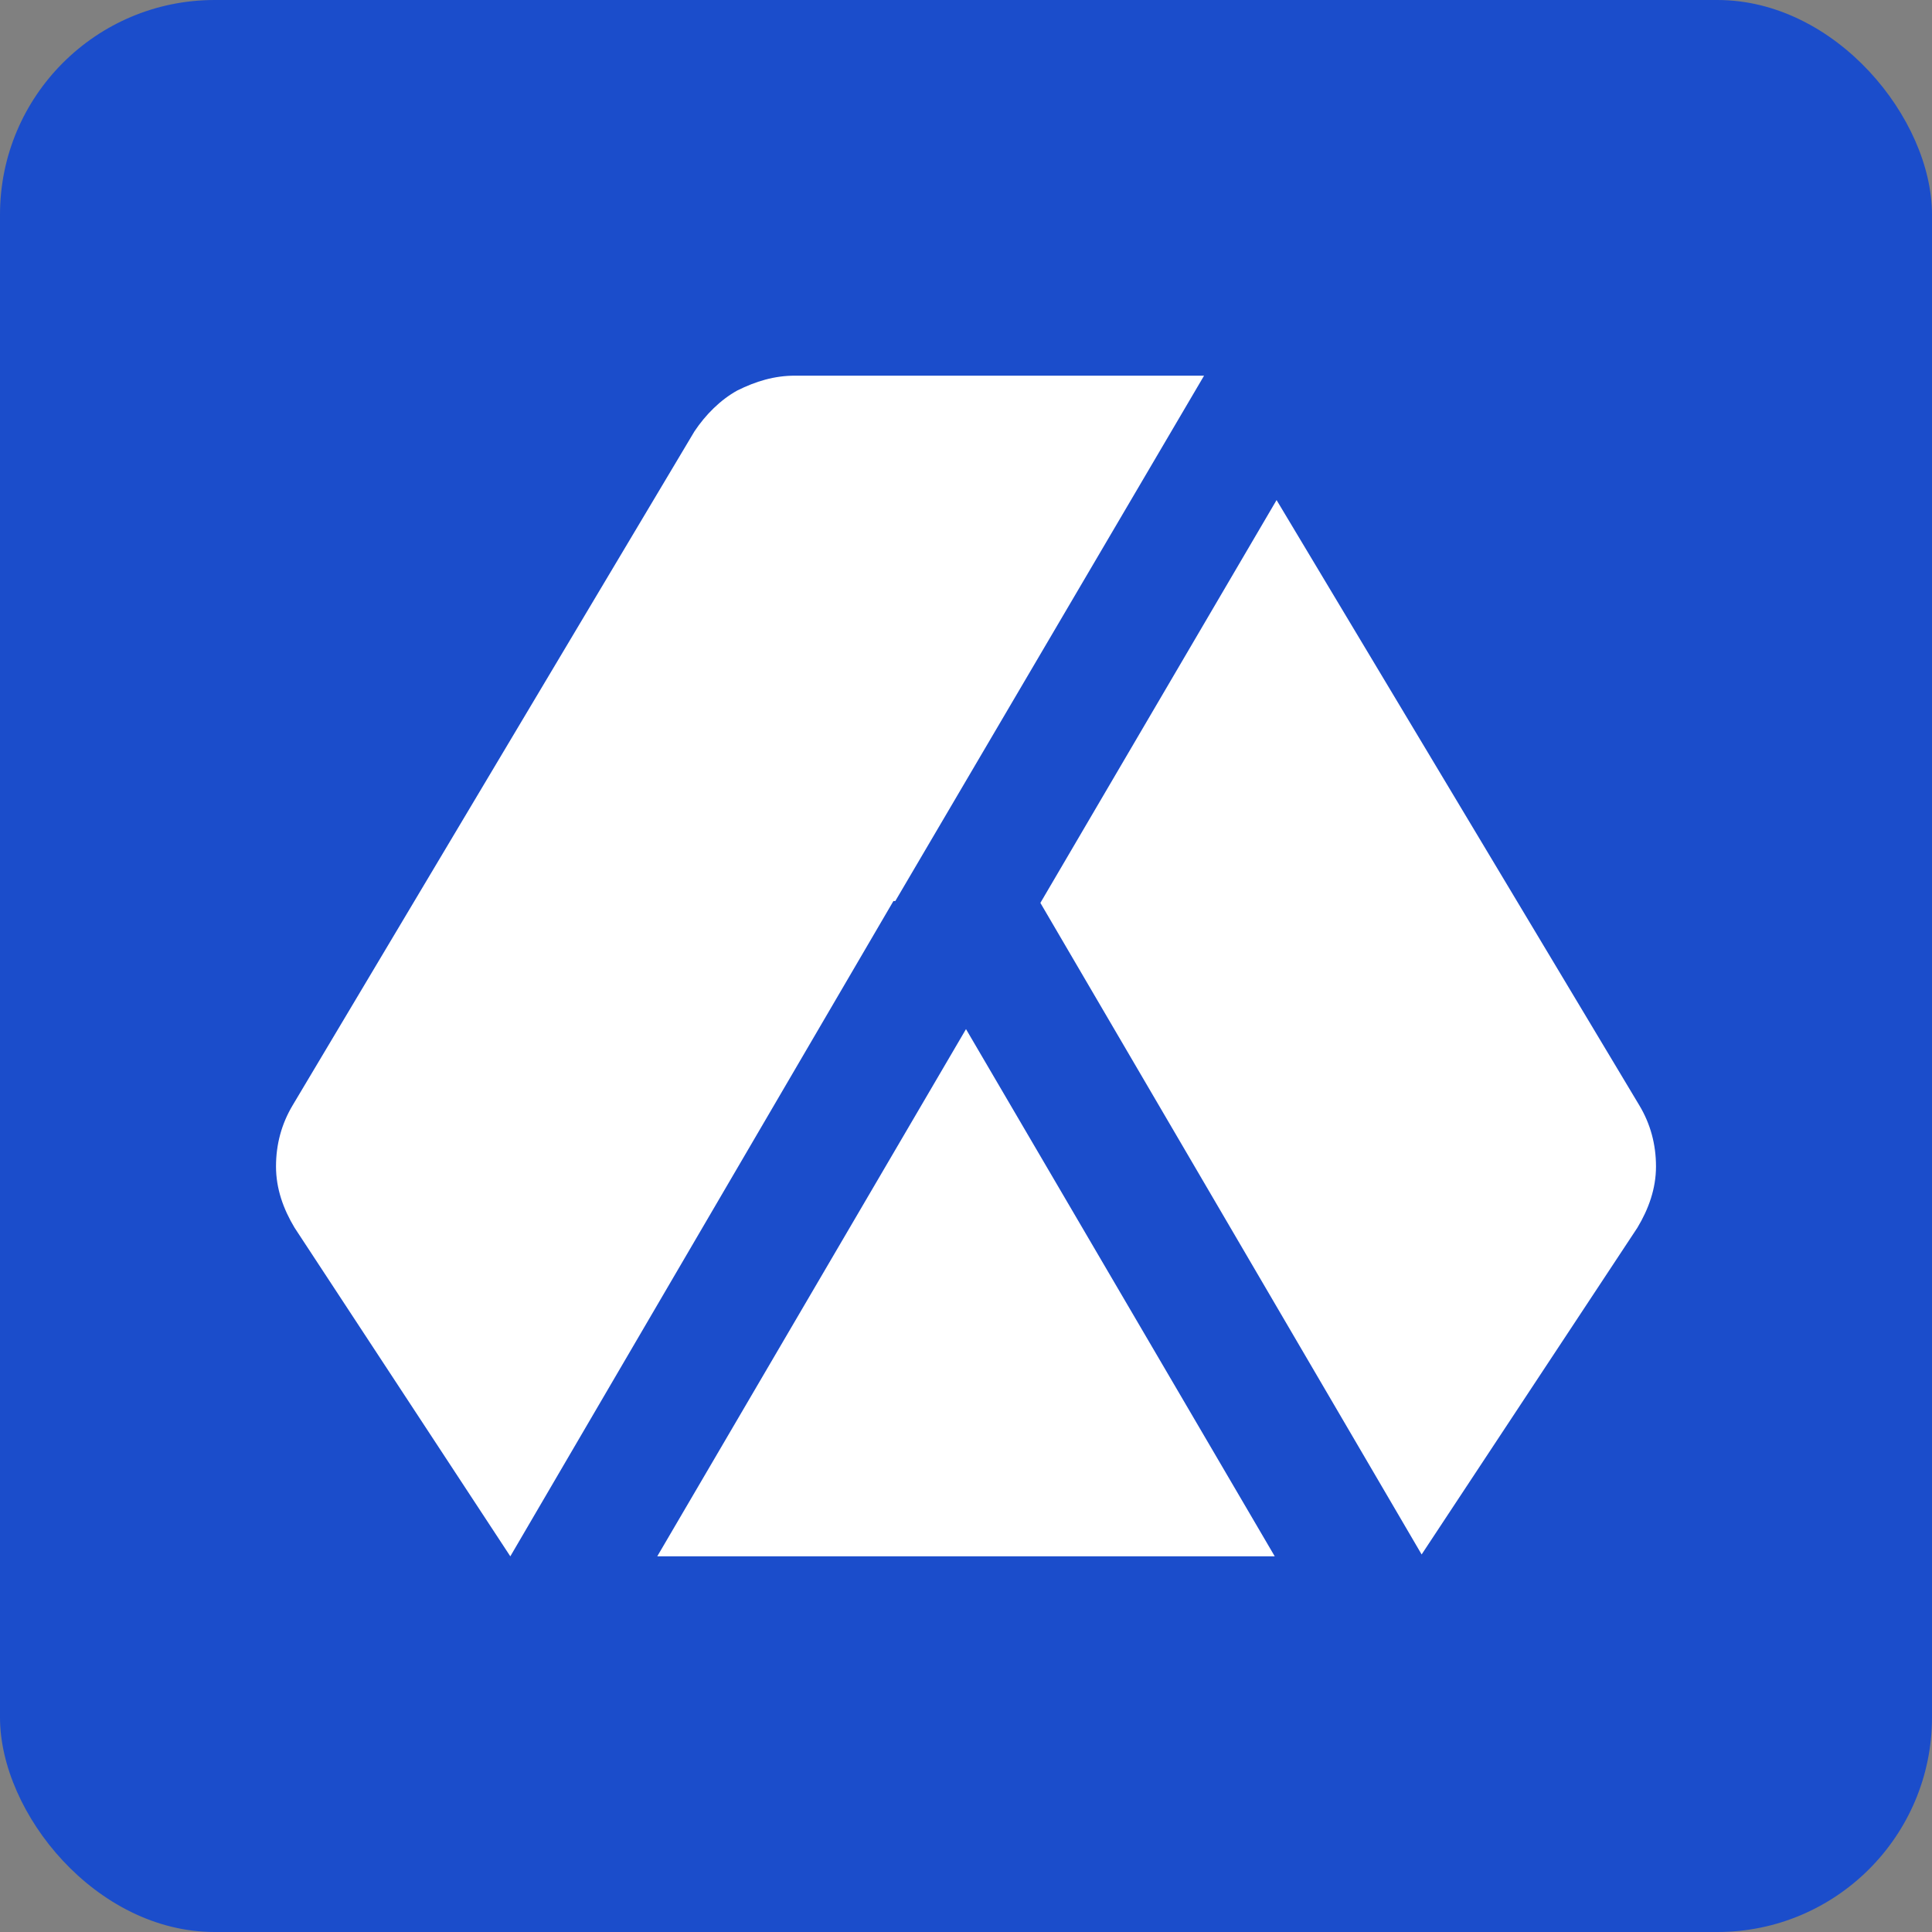 <svg width="36" height="36" viewBox="0 0 36 36" fill="none" xmlns="http://www.w3.org/2000/svg">
  <rect x="0" y="0" width="36" height="36" fill="#808080" stroke="none"/>
  <rect width="36" height="36" rx="4" fill="#1B4DCB"/>
  <path fill-rule="evenodd" clip-rule="evenodd" d="M16.648 16.789H16.683L22.436 7H14.811C14.43 7 14.084 7.104 13.737 7.277C13.425 7.45 13.148 7.726 12.94 8.038L5.454 20.594C5.247 20.94 5.143 21.321 5.143 21.736C5.143 22.151 5.281 22.531 5.489 22.877L9.509 29L16.648 16.789ZM18 19.176L12.247 29H23.753L18 19.176ZM30.857 21.736C30.857 22.151 30.718 22.531 30.51 22.877L26.49 28.965L19.386 16.824L23.787 9.318L30.545 20.594C30.753 20.94 30.857 21.321 30.857 21.736Z" fill="white"/>
</svg>
